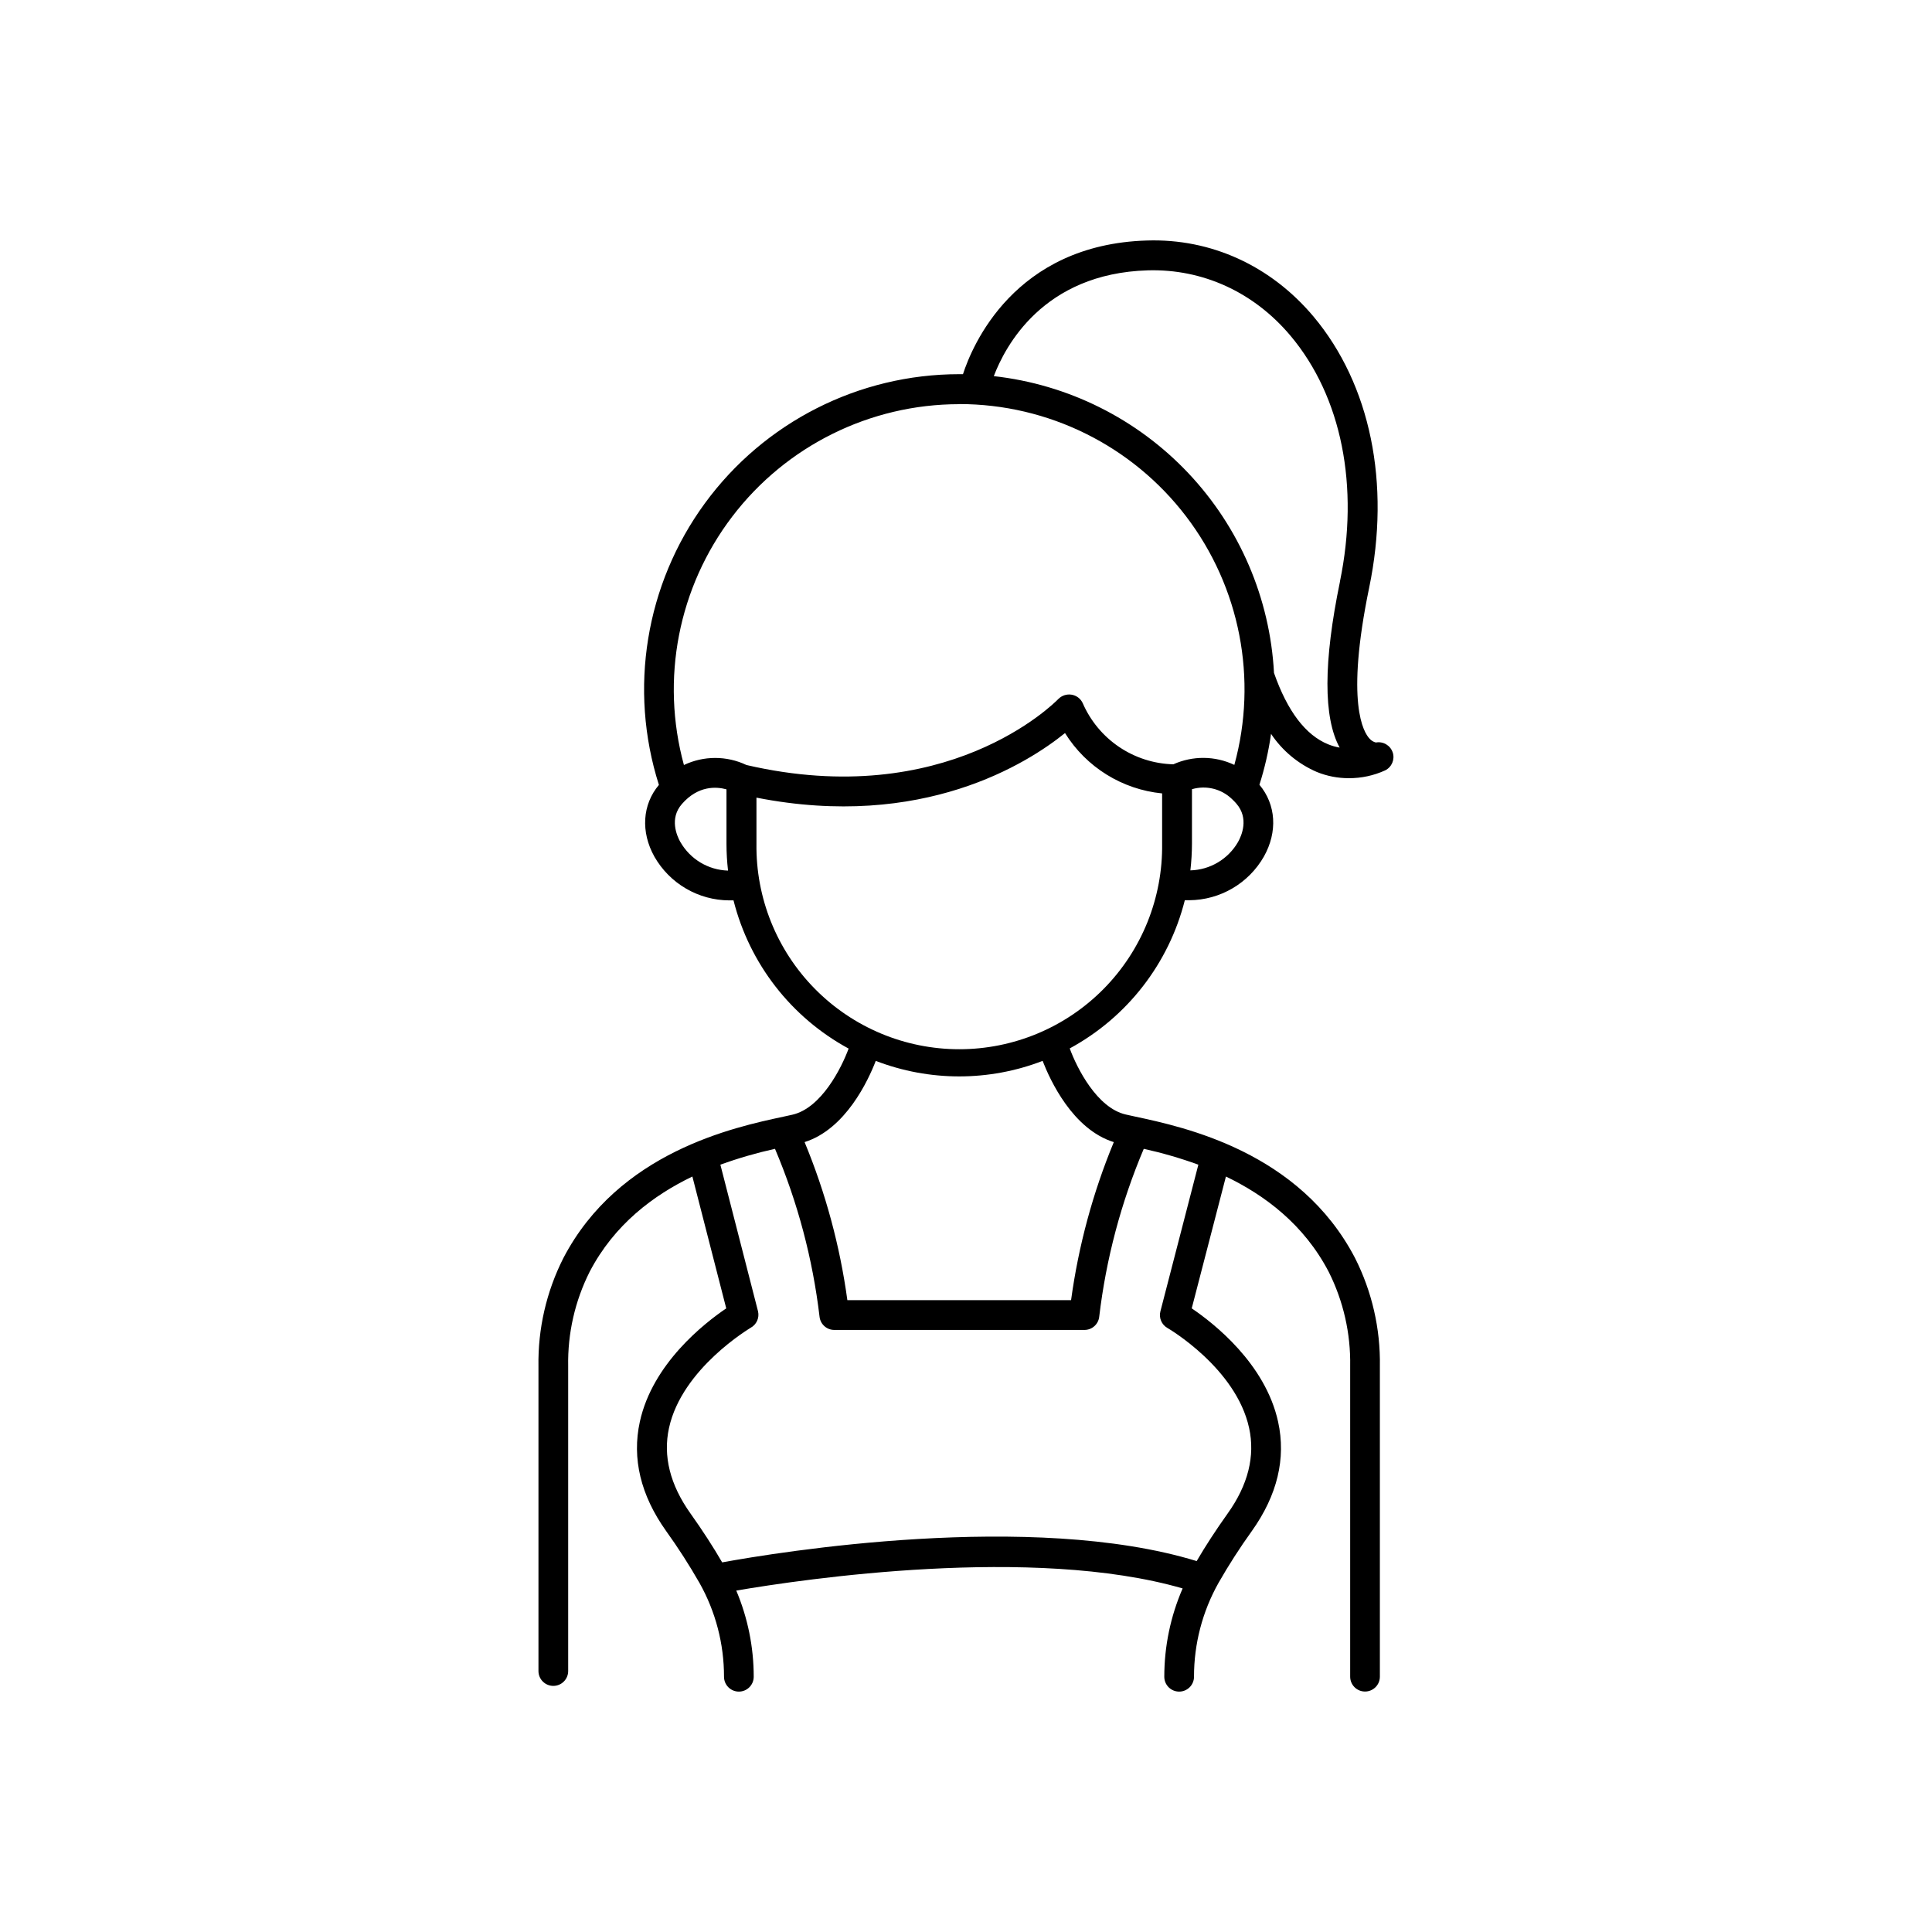 <?xml version="1.0" encoding="UTF-8"?>
<!-- Uploaded to: ICON Repo, www.svgrepo.com, Generator: ICON Repo Mixer Tools -->
<svg fill="#000000" width="800px" height="800px" version="1.1" viewBox="144 144 512 512" xmlns="http://www.w3.org/2000/svg">
 <path d="m513.08 343.4c-0.621-1.867-2.527-2.988-4.461-2.629-0.629-0.152-1.199-0.496-1.633-0.98-1.625-1.672-6.465-9.504-0.137-40.078 5.727-27.629 0.344-53.805-14.762-71.832-11.336-13.473-27.148-20.695-44.133-20.145-35.227 1.043-46.348 27.996-48.758 35.426h-0.984 0.004c-26.648 0-51.695 12.715-67.422 34.223-15.73 21.512-20.25 49.234-12.176 74.625-4.398 5.207-4.859 12.477-1.191 19.02v0.004c2 3.5 4.883 6.414 8.363 8.445 3.481 2.035 7.434 3.113 11.465 3.133h1.133c4.231 16.781 15.293 31.023 30.504 39.273-1.898 5.164-7.223 15.742-14.867 17.516l-2.41 0.531c-13.066 2.793-43.66 9.328-58.332 37.5-4.488 8.879-6.746 18.719-6.586 28.664v80.746c0 2.176 1.762 3.938 3.938 3.938 2.172 0 3.938-1.762 3.938-3.938v-80.785c-0.16-8.676 1.789-17.262 5.688-25.016 6.555-12.586 16.984-20.328 27.227-25.25l8.973 34.941c-5.797 3.938-19.523 14.621-22.898 30.043-2.125 9.723 0.207 19.465 6.957 28.949 3.188 4.438 6.144 9.035 8.855 13.777 4.269 7.59 6.504 16.152 6.496 24.855 0 2.176 1.762 3.938 3.938 3.938 2.172 0 3.934-1.762 3.934-3.938 0-7.844-1.574-15.609-4.625-22.836 17.762-3.039 78.652-12.043 118.29-0.57l0.004-0.004c-3.207 7.391-4.863 15.355-4.863 23.41 0 2.176 1.762 3.938 3.938 3.938 2.172 0 3.938-1.762 3.938-3.938-0.008-8.703 2.223-17.262 6.484-24.855 2.707-4.742 5.664-9.34 8.855-13.777 6.742-9.484 9.082-19.227 6.945-28.949-3.375-15.418-17.094-26.125-22.887-30.043l9.062-34.938c10.254 4.922 20.664 12.664 27.238 25.258 3.891 7.75 5.844 16.332 5.688 25.004v82.281c0 2.176 1.762 3.938 3.934 3.938 2.176 0 3.938-1.762 3.938-3.938v-82.281c0.164-9.949-2.098-19.785-6.582-28.664-14.68-28.172-45.266-34.707-58.34-37.5l-2.402-0.531c-7.644-1.73-12.98-12.348-14.867-17.516h-0.004c15.211-8.25 26.273-22.492 30.504-39.273h1.141 0.004c8.199-0.043 15.754-4.457 19.816-11.582 3.68-6.555 3.207-13.777-1.191-19.02 1.402-4.402 2.434-8.914 3.082-13.488 2.981 4.461 7.191 7.969 12.121 10.094 2.688 1.098 5.562 1.656 8.461 1.652 3.336 0.02 6.633-0.688 9.664-2.074 1.754-0.867 2.606-2.894 2-4.754zm-114.88-92.32c23.59 0 45.824 11.008 60.129 29.766 14.301 18.758 19.031 43.113 12.785 65.859-5.106-2.422-11.016-2.477-16.168-0.156-5.125-0.133-10.109-1.73-14.363-4.598-4.254-2.871-7.598-6.894-9.645-11.598-0.547-1.199-1.652-2.043-2.953-2.254-1.285-0.211-2.594 0.215-3.512 1.141-1.191 1.23-29.695 29.758-82.656 17.496-5.242-2.496-11.328-2.496-16.57 0-6.227-22.746-1.492-47.094 12.809-65.844 14.297-18.754 36.523-29.766 60.105-29.781zm-73.879 116.11c-0.984-1.762-2.953-6.289 0.395-10.125 4.301-4.922 9.121-4.625 11.809-3.879v14.445c0.004 2.371 0.141 4.734 0.414 7.086-5.234-0.148-10.016-3.012-12.617-7.555zm127.2 124.32c-0.453 1.723 0.312 3.535 1.859 4.418 0.188 0.098 18.203 10.617 21.648 26.508 1.633 7.449-0.277 15.086-5.668 22.633-3.148 4.418-5.902 8.648-8.227 12.633-43.77-13.383-111.04-2.344-125.75 0.344-2.371-4.082-5.176-8.434-8.414-12.98-5.391-7.578-7.301-15.191-5.676-22.633 3.445-15.832 21.512-26.441 21.648-26.566l-0.004 0.004c1.559-0.848 2.356-2.633 1.949-4.359l-9.977-38.859c4.727-1.715 9.562-3.117 14.473-4.203 6.023 14.203 10 29.188 11.809 44.508 0.227 2 1.926 3.508 3.938 3.492h66.242c2.012 0.016 3.711-1.492 3.934-3.492 1.812-15.32 5.789-30.305 11.809-44.508 4.91 1.086 9.742 2.488 14.465 4.203zm-12.34-44.859v-0.004c-5.559 13.426-9.371 27.512-11.336 41.91h-59.285c-1.969-14.391-5.777-28.469-11.336-41.891 10.914-3.434 16.895-16.422 18.863-21.52 14.23 5.484 29.992 5.484 44.219 0 1.98 5.109 7.961 18.145 18.875 21.531zm12.793-79.074v-0.004c0.195 14.383-5.383 28.242-15.484 38.48-10.102 10.242-23.883 16.004-38.27 16.004-14.383 0-28.164-5.762-38.266-16.004-10.102-10.238-15.68-24.098-15.484-38.48v-12.191c44.043 8.668 71.922-9.152 81.77-17.113v0.004c5.629 9.035 15.137 14.945 25.734 15.988zm20.121-0.441v-0.004c-2.613 4.539-7.398 7.391-12.633 7.527 0.273-2.352 0.414-4.719 0.422-7.086v-14.426c3.727-1.098 7.754-0.117 10.559 2.57 0.098 0.109 0.207 0.207 0.316 0.305 0.316 0.305 0.621 0.621 0.926 0.984 3.324 3.867 1.387 8.395 0.391 10.156zm27.02-69.039c-4.41 21.312-4.438 36.082-0.09 44.023h0.004c-1.043-0.176-2.062-0.469-3.043-0.867-5.984-2.422-10.824-8.797-14.367-18.941h0.004c-1.066-19.777-9.113-38.535-22.711-52.934-13.594-14.398-31.859-23.504-51.543-25.699 2.953-7.754 12.98-27.219 40.816-28.035 14.523-0.414 28.082 5.738 37.844 17.367 13.531 16.129 18.266 39.863 13.066 65.113z"/>
</svg>